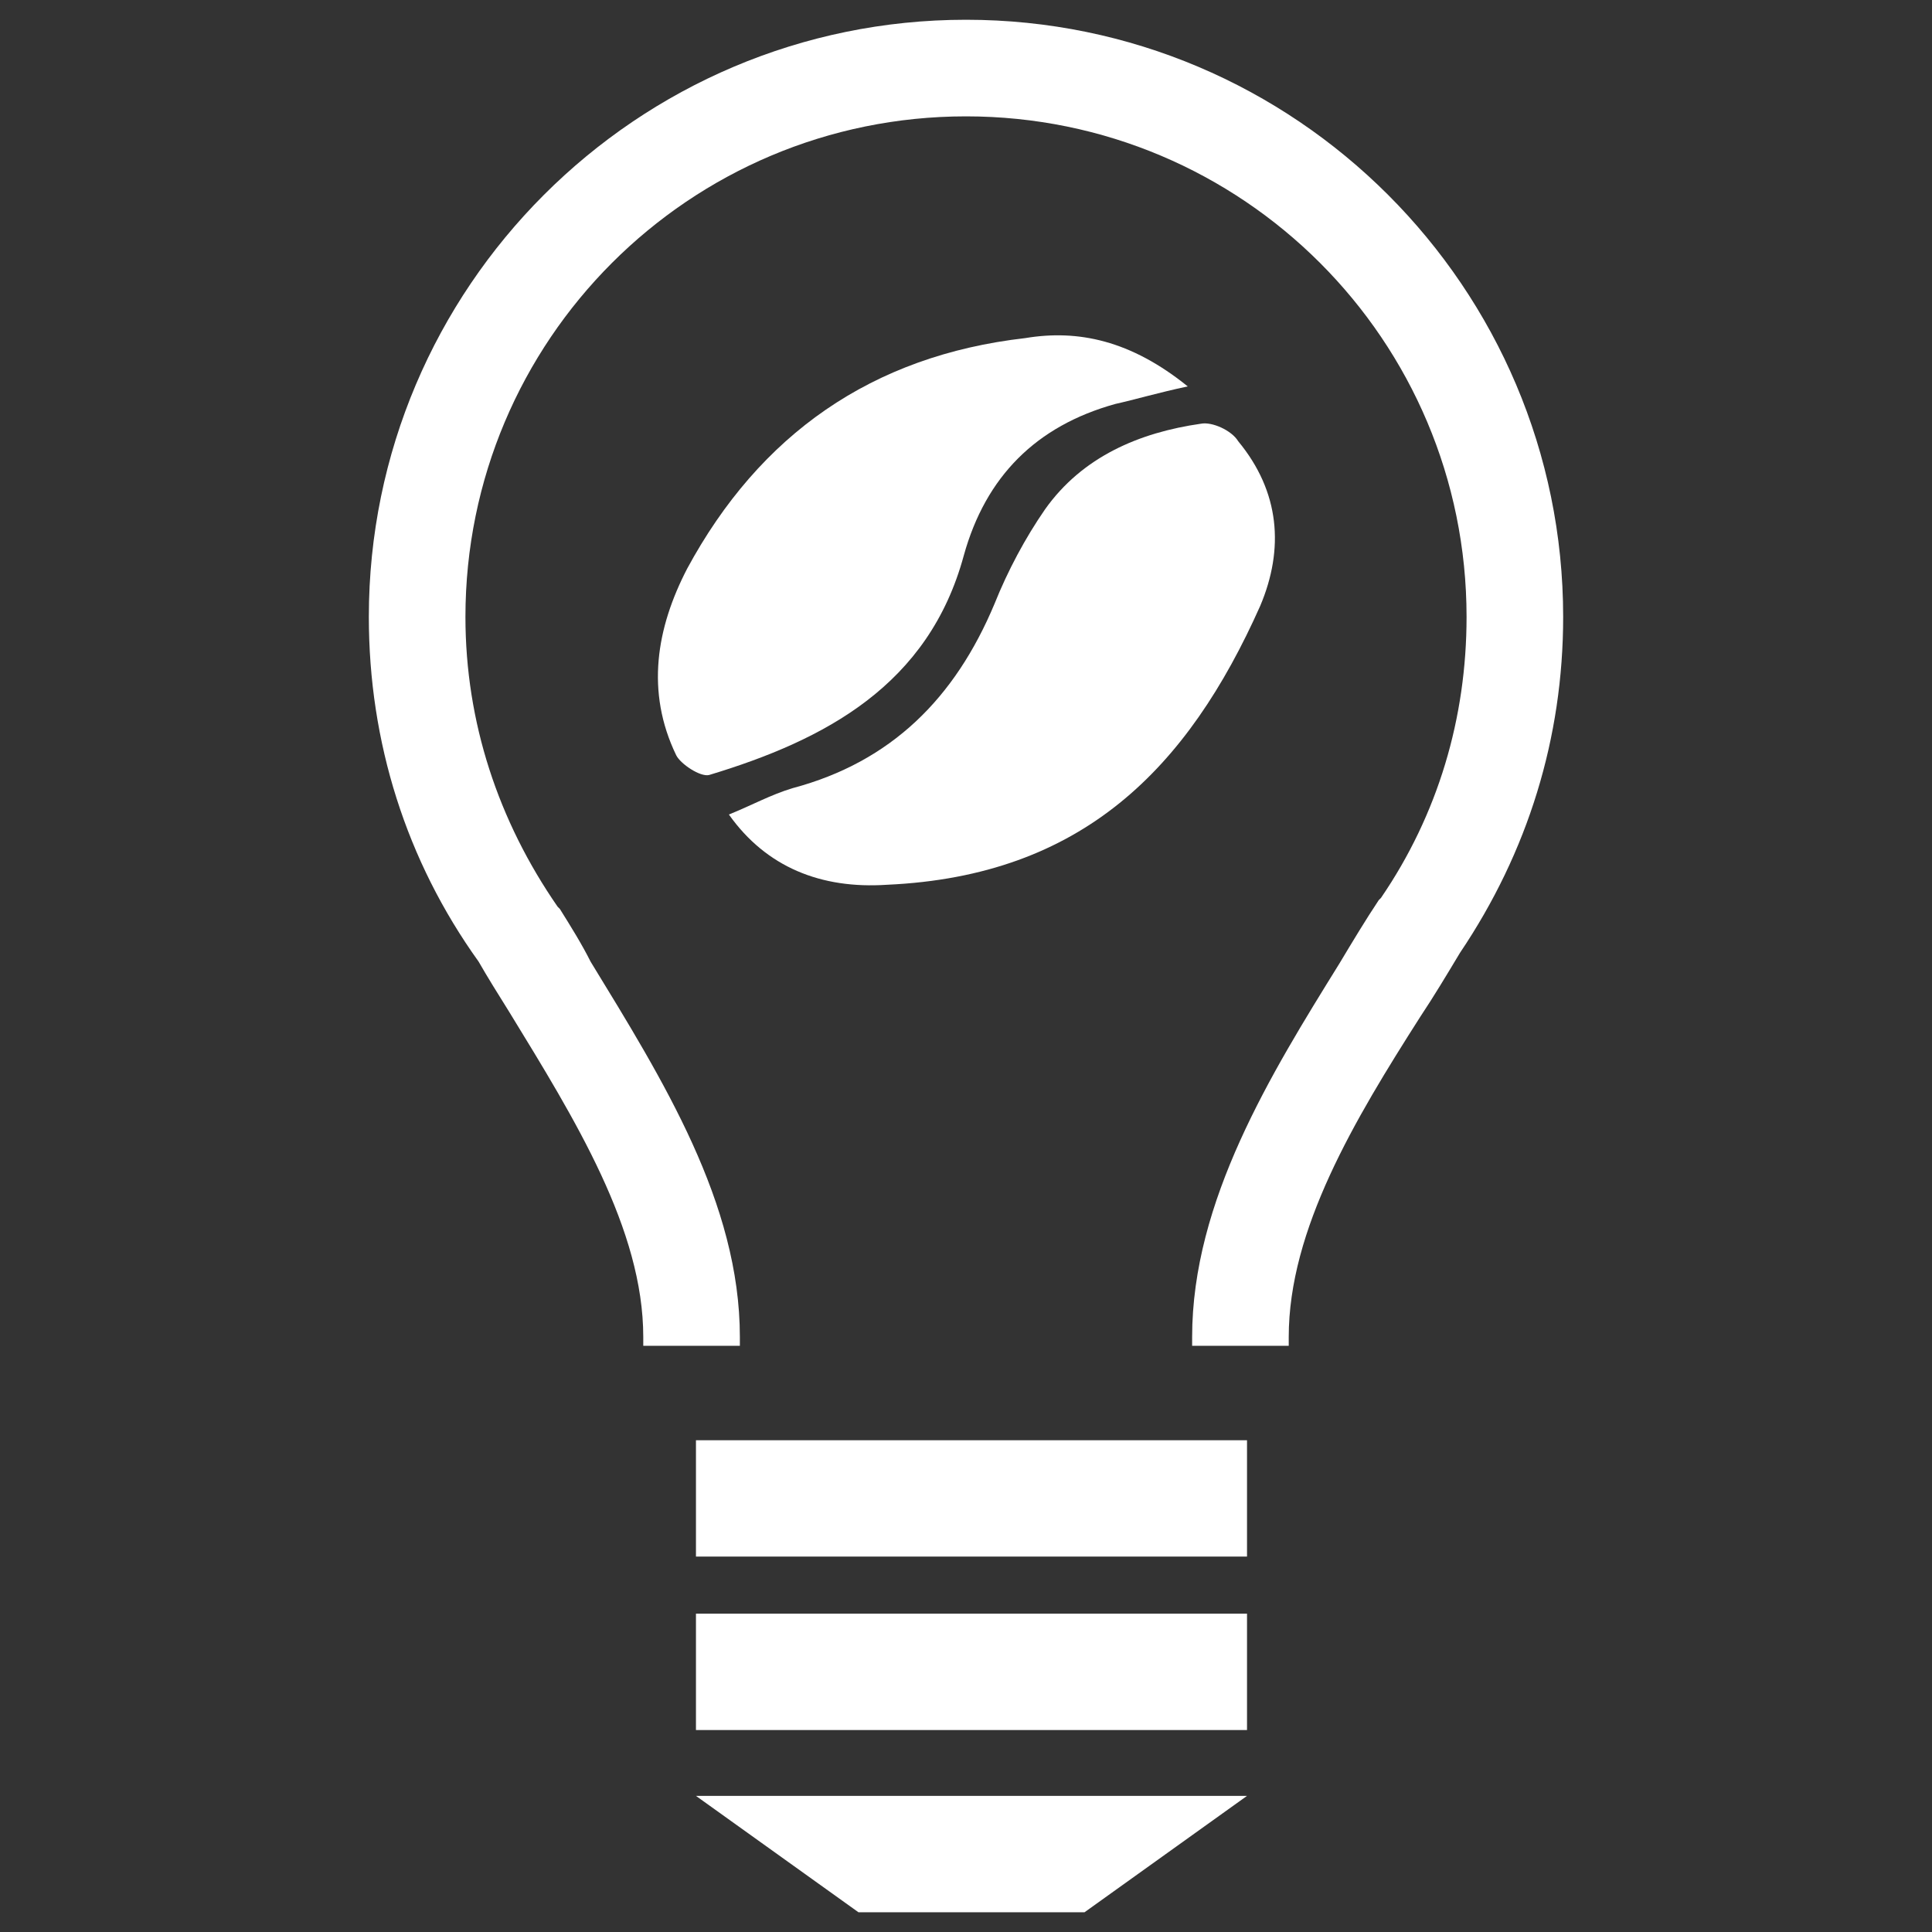 <svg xmlns="http://www.w3.org/2000/svg" xmlns:xlink="http://www.w3.org/1999/xlink" id="Layer_8" x="0px" y="0px" viewBox="0 0 88 88" style="enable-background:new 0 0 88 88;" xml:space="preserve">
<rect x="0" y="0" width="88" height="88" fill="#333333" stroke="none"/>
<style type="text/css">
	.st0{fill:#FFFFFF;}
</style>
<g>
	<path class="st0" d="M49.4,87.1H39.1l-7.4-5.3h25.1L49.4,87.1z M56.8,78.8H31.7v-5.3h25.1C56.8,73.5,56.8,78.8,56.8,78.8z    M56.8,70.9H31.7v-5.3h25.1C56.8,65.6,56.8,70.9,56.8,70.9z M71.2,28.1c0,5.5-1.6,10.7-4.7,15.3c-0.6,1-1.2,2-1.8,2.9   c-3,4.7-6,9.7-6,14.6v0.4h-4.4v-0.4c0-6.2,3.6-12,6.7-17c0.6-1,1.2-2,1.8-2.9l0.1-0.1c2.6-3.8,3.9-8.2,3.9-12.8   C66.8,15.5,56.6,5.3,44,5.3S21.2,15.5,21.2,28.1c0,4.8,1.5,9.3,4.2,13.2l0.1,0.1c0.5,0.8,1,1.6,1.4,2.4c3.3,5.4,6.8,11,6.8,17.1   v0.4h-4.4v-0.4c0-4.9-3.1-9.9-6.1-14.8c-0.5-0.8-1-1.6-1.4-2.3c-3.3-4.6-5-10-5-15.7C16.8,13.1,29,0.9,44,0.9S71.2,13.1,71.2,28.1"></path>
</g>
<path class="st0" d="M33.2,37.1c1-0.4,1.9-0.9,2.9-1.2c4.5-1.2,7.4-4.1,9.2-8.4c0.6-1.5,1.4-3,2.3-4.3c1.7-2.4,4.3-3.5,7.1-3.9  c0.5-0.1,1.4,0.3,1.7,0.8c1.9,2.3,2.1,4.9,1,7.5c-3.3,7.4-8.1,12.3-17,12.7C37.4,40.5,34.9,39.5,33.2,37.1"></path>
<path class="st0" d="M54.1,17.6c-1.4,0.3-2.4,0.6-3.3,0.8c-3.6,1-5.9,3.3-6.9,6.9c-1.6,5.9-6.3,8.4-11.6,10  c-0.4,0.1-1.3-0.5-1.5-0.9c-1.4-2.9-0.9-5.8,0.5-8.5c3.3-6.1,8.4-9.7,15.4-10.5C49.1,15,51.5,15.5,54.1,17.6"></path>
</svg>